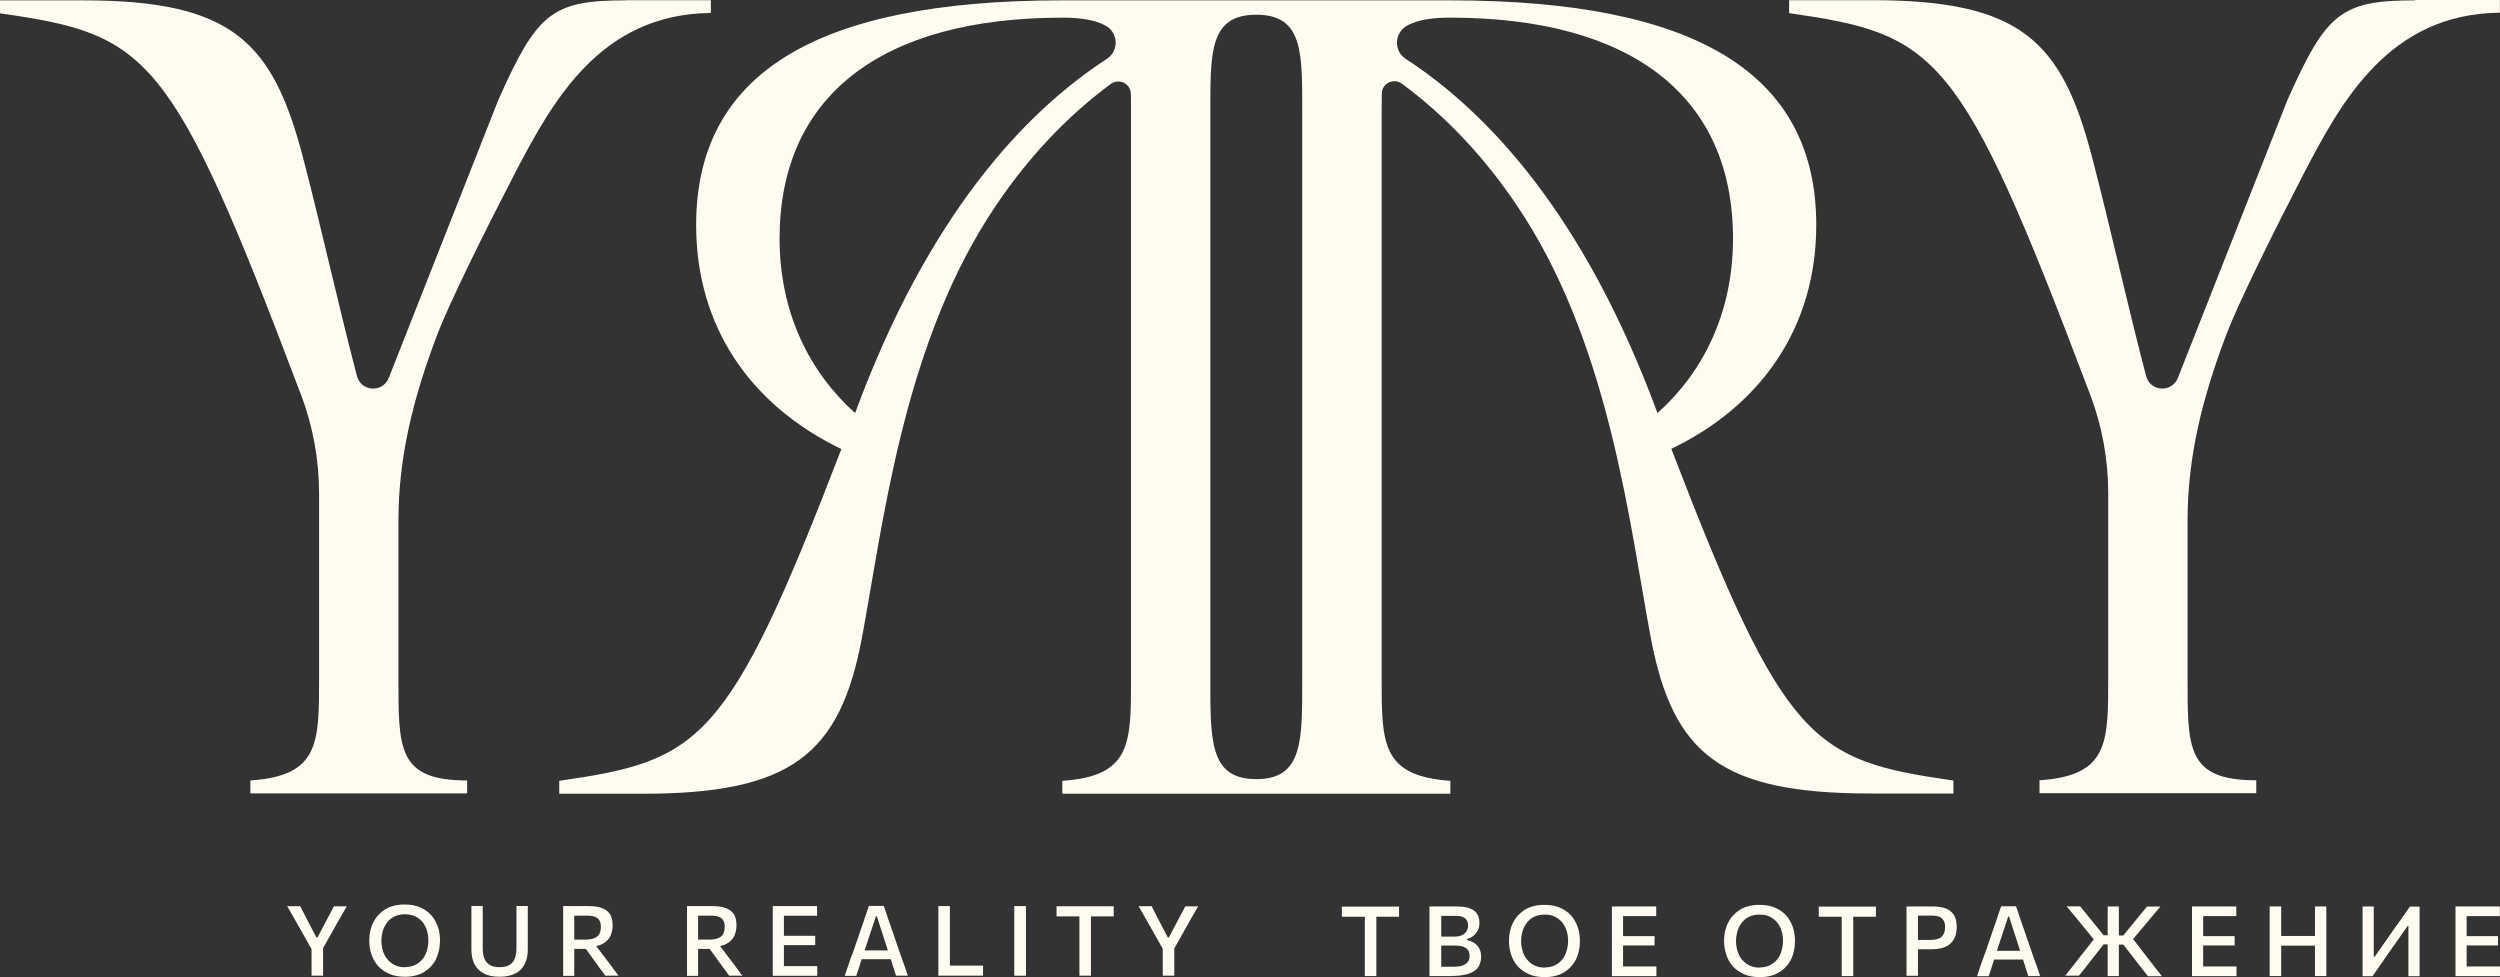 <?xml version="1.0" encoding="UTF-8"?> <svg xmlns="http://www.w3.org/2000/svg" id="_Слой_2" data-name="Слой 2" viewBox="0 0 281.98 110.21"><rect x="0" y="0" width="281.98" height="110.21" fill="#333333" stroke="none"/><defs><style> .cls-1 { fill: #fffbf0; } </style></defs><g id="_Слой_1-2" data-name="Слой 1"><path class="cls-1" d="M158.54,6.63c-1.39-.91-1.26-2.99,.2-3.76,1.11-.6,2.66-.88,4.8-.88,20.54,0,31.93,8.89,31.93,24.92,0,8.4-3.41,15.13-8.52,19.68-8.21-22.29-19.1-33.9-28.41-39.96m-11.66,69.75c0,7.08,.15,11.5-5.18,11.5s-5.18-4.42-5.18-11.5V13.16c0-7.08-.22-11.5,5.18-11.5s5.18,4.42,5.18,11.5v63.23ZM124.86,6.63c-9.32,6.06-20.2,17.67-28.41,39.96-5.11-4.58-8.52-11.28-8.52-19.68,0-16.03,11.4-24.92,31.93-24.92,2.15,0,3.7,.29,4.8,.88,1.48,.77,1.59,2.85,.2,3.76Zm63.62,44.01c10.25-4.93,16.38-13.8,16.38-25.26C204.86,8.34,191.4,.04,163.58,.04h-43.82C91.97,.04,78.52,8.34,78.52,25.39c0,11.46,6.13,20.32,16.38,25.26-12.81,33.35-15.93,35.12-31.82,37.42v1.46h9.34c16.82,0,22.33-4.4,24.81-17.65,2.32-12.45,4.54-32.11,14.19-47.3,4.36-6.86,9.23-11.68,13.85-15.1,.93-.69,2.24-.07,2.28,1.08,.02,1.04,.02,2.19,.02,3.43v62.43c0,7.41,.07,11.12-7.75,11.65v1.46h43.77v-1.46c-7.81-.55-7.75-4.25-7.75-11.65V13.96c0-1.24,0-2.39,.02-3.43,.02-1.15,1.35-1.77,2.28-1.08,4.63,3.43,9.52,8.27,13.85,15.1,9.65,15.19,11.86,34.85,14.19,47.3,2.48,13.25,7.97,17.65,24.81,17.65h9.34v-1.46c-15.89-2.3-19.01-4.05-31.82-37.42l-.02,.02Z"></path><path class="cls-1" d="M272.37,.04c-8.34,0-10,1.44-14.36,11.23l-12.37,31.38c-.69,1.68-3.12,1.53-3.58-.24-2.19-8.38-4.07-16.96-6.11-24.75C232.54,4.64,227.98,.02,211.14,.02h-9.34V1.48c16.69,2.41,19.28,4.2,33.77,42.55l.18,.46c1.35,3.56,2.04,7.34,2.04,11.17v20.7c0,7.41,.07,11.12-7.75,11.65v1.46h24.45v-1.46c-7.86,0-7.75-3.58-7.75-11.65v-17.63c0-7.32,1.73-14,4.32-20.85,1.37-3.63,5.29-11.54,8.76-18.25,4.27-8.2,9.63-18.07,22.15-18.2V0h-9.6V.04Z"></path><path class="cls-1" d="M70.57,.04c-8.34,0-10,1.44-14.36,11.23l-12.37,31.38c-.69,1.68-3.12,1.53-3.58-.24-2.19-8.38-4.07-16.96-6.11-24.75C30.72,4.67,26.18,.04,9.34,.04H0V1.5C16.69,3.91,19.27,5.71,33.77,44.05l.18,.46c1.35,3.56,2.04,7.34,2.04,11.17v20.7c0,7.41,.07,11.12-7.75,11.65v1.46h24.45v-1.46c-7.86,0-7.75-3.58-7.75-11.65v-17.63c0-7.32,1.73-14,4.32-20.85,1.37-3.63,5.29-11.54,8.76-18.25C62.3,11.46,67.65,1.59,80.18,1.46V.02h-9.6v.02Z"></path><path class="cls-1" d="M35.14,110.05v-4.05h1.3v4.05h-1.3Zm.02-2.97l-1.67-2.95c-.19-.31-.35-.62-.52-.91-.17-.29-.35-.64-.58-1.01h1.47c.17,.33,.33,.62,.45,.87,.12,.25,.25,.48,.35,.68,.1,.21,.23,.45,.37,.72l.66,1.26h.12l.64-1.22c.14-.27,.27-.52,.39-.74,.12-.23,.25-.45,.37-.7,.12-.25,.29-.52,.45-.85h1.45c-.19,.33-.37,.66-.56,.97-.19,.31-.35,.64-.54,.95l-1.67,2.97h-1.24l.04-.04Z"></path><path class="cls-1" d="M45.66,109.08c.45,0,.85-.08,1.18-.25,.33-.17,.6-.37,.83-.66,.23-.27,.37-.6,.48-.95,.1-.35,.17-.72,.17-1.12,0-.41-.06-.81-.17-1.16-.1-.35-.29-.68-.5-.95-.23-.27-.5-.48-.83-.64-.33-.14-.7-.23-1.14-.23s-.83,.08-1.16,.23c-.33,.17-.6,.37-.83,.66-.23,.29-.39,.6-.5,.95-.1,.35-.17,.72-.17,1.14s.06,.76,.17,1.14c.1,.37,.27,.68,.5,.95,.23,.27,.5,.5,.83,.66,.33,.17,.72,.25,1.18,.25l-.04-.02Zm.02,1.09c-.68,0-1.28-.1-1.78-.33-.5-.23-.93-.52-1.26-.89-.33-.37-.58-.81-.74-1.3-.17-.5-.25-1.01-.25-1.55,0-.76,.14-1.45,.46-2.07,.31-.62,.76-1.09,1.34-1.47,.6-.35,1.32-.54,2.19-.54,.66,0,1.22,.1,1.72,.31,.5,.21,.91,.5,1.26,.87,.33,.37,.58,.81,.76,1.3,.17,.5,.25,1.01,.25,1.59,0,.78-.17,1.47-.45,2.09-.31,.62-.76,1.09-1.34,1.45-.58,.35-1.3,.54-2.15,.54Z"></path><path class="cls-1" d="M56.37,110.17c-.76,0-1.36-.12-1.84-.39-.48-.27-.81-.62-1.03-1.07-.23-.45-.33-1.01-.33-1.63v-4.89h1.28v4.79c0,.43,.06,.83,.19,1.14,.12,.31,.33,.56,.6,.72,.27,.16,.64,.25,1.1,.25s.83-.08,1.12-.25c.27-.17,.48-.41,.6-.72,.12-.31,.19-.68,.19-1.14v-4.79h1.28v4.89c0,.62-.1,1.16-.33,1.63-.23,.45-.56,.83-1.03,1.07-.48,.25-1.07,.39-1.8,.39h.02Z"></path><path class="cls-1" d="M63.52,110.05v-7.85h2.79c.62,0,1.14,.06,1.55,.21,.41,.14,.72,.37,.93,.68,.21,.31,.31,.74,.31,1.28,0,.43-.08,.83-.25,1.2-.17,.35-.45,.64-.85,.87-.39,.23-.91,.33-1.57,.33l.45-.54,1.18,1.55c.19,.25,.37,.5,.58,.76,.21,.27,.41,.54,.6,.81,.19,.27,.37,.5,.52,.7h-1.49c-.23-.33-.45-.64-.68-.93-.23-.31-.43-.6-.64-.89l-1.36-1.88,.79,.68h-1.82v-1.05h1.43c.39,0,.72-.04,.99-.14,.27-.1,.45-.25,.6-.45,.12-.21,.19-.5,.19-.85,0-.29-.04-.52-.14-.68-.08-.17-.21-.29-.35-.37-.14-.08-.31-.14-.5-.17-.17-.02-.35-.04-.52-.04h-2.38l.89-.85v7.64h-1.26l.02-.02Z"></path><path class="cls-1" d="M77.49,110.05v-7.85h2.79c.62,0,1.14,.06,1.55,.21,.41,.14,.72,.37,.93,.68,.21,.31,.31,.74,.31,1.28,0,.43-.08,.83-.25,1.2-.17,.35-.46,.64-.85,.87-.39,.23-.91,.33-1.57,.33l.45-.54,1.18,1.55c.19,.25,.37,.5,.58,.76,.21,.27,.41,.54,.6,.81,.19,.27,.37,.5,.52,.7h-1.49c-.23-.33-.45-.64-.68-.93-.23-.31-.43-.6-.64-.89l-1.36-1.88,.79,.68h-1.82v-1.05h1.43c.39,0,.72-.04,.99-.14,.27-.1,.45-.25,.6-.45,.12-.21,.19-.5,.19-.85,0-.29-.04-.52-.14-.68-.08-.17-.21-.29-.35-.37-.14-.08-.31-.14-.5-.17-.17-.02-.35-.04-.52-.04h-2.38l.89-.85v7.64h-1.26l.02-.02Z"></path><path class="cls-1" d="M88.13,106.6v-1.05h3.82v1.05h-3.82Zm-.97,3.45v-7.85h5v1.09h-4.46l.72-.89v7.46l-.64-.89h4.4v1.09h-5.02v-.02Z"></path><path class="cls-1" d="M96.89,108.19l.12-.99h3.8l.1,.99h-4.03Zm-1.61,1.86c.14-.41,.31-.87,.46-1.34,.14-.48,.31-.91,.48-1.32l.93-2.71c.17-.48,.33-.93,.45-1.32,.14-.39,.27-.78,.41-1.18h1.67c.14,.41,.29,.81,.41,1.2,.12,.39,.29,.83,.45,1.3l.93,2.71c.14,.43,.31,.87,.48,1.34,.17,.48,.31,.89,.45,1.32h-1.34c-.14-.43-.29-.91-.43-1.36-.14-.48-.29-.91-.43-1.32l-1.3-4.03h-.1l-1.32,3.99c-.14,.43-.29,.89-.45,1.36-.14,.48-.31,.93-.45,1.38h-1.3l.02-.02Z"></path><polygon class="cls-1" points="105.84 110.05 105.84 102.2 107.14 102.2 107.14 109.84 106.67 108.91 110.88 108.91 110.88 110.05 105.84 110.05"></polygon><rect class="cls-1" x="114.4" y="102.2" width="1.32" height="7.85"></rect><polygon class="cls-1" points="121.75 110.05 121.75 102.41 122.25 103.36 119.17 103.36 119.17 102.22 125.62 102.22 125.62 103.36 122.54 103.36 123.05 102.41 123.05 110.05 121.77 110.05 121.75 110.05"></polygon><path class="cls-1" d="M131.15,110.05v-4.05h1.3v4.05h-1.3Zm.04-2.97l-1.67-2.95c-.19-.31-.35-.62-.52-.91-.17-.29-.35-.64-.58-1.01h1.47c.17,.33,.33,.62,.45,.87,.12,.25,.25,.48,.35,.68,.1,.21,.23,.45,.37,.72l.66,1.26h.12l.64-1.22c.14-.27,.27-.52,.39-.74,.12-.23,.25-.45,.37-.7,.12-.25,.29-.52,.45-.85h1.45c-.19,.33-.37,.66-.56,.97-.19,.31-.35,.64-.54,.95l-1.67,2.97h-1.24l.04-.04Z"></path><polygon class="cls-1" points="153.94 110.09 153.94 102.45 154.43 103.4 151.35 103.4 151.35 102.26 157.8 102.26 157.8 103.4 154.72 103.4 155.24 102.45 155.24 110.09 153.96 110.09 153.94 110.09"></polygon><path class="cls-1" d="M162.51,109.04h1.41c.43,0,.79-.04,1.05-.14,.27-.1,.45-.25,.6-.41,.12-.19,.19-.41,.19-.66,0-.41-.14-.72-.43-.91-.29-.19-.72-.27-1.24-.27h-1.84v-1.01h1.8c.35,0,.64-.06,.87-.17,.23-.1,.39-.27,.5-.45,.1-.19,.17-.39,.17-.62,0-.37-.12-.66-.35-.83-.23-.19-.58-.27-1.05-.27h-1.63v5.74h-.02Zm1.28,1.05h-2.56v-7.85h3c.48,0,.89,.04,1.24,.12,.33,.08,.6,.21,.81,.37,.21,.17,.35,.35,.45,.58,.08,.23,.14,.48,.14,.76,0,.33-.06,.62-.19,.87-.12,.25-.29,.45-.5,.62-.21,.16-.45,.29-.72,.35v.12c.29,.06,.56,.17,.79,.31,.25,.14,.43,.35,.58,.6,.14,.25,.23,.58,.23,.97,0,.31-.06,.6-.17,.87-.1,.27-.27,.5-.52,.68-.25,.19-.58,.35-1.01,.45-.41,.1-.95,.17-1.59,.17h.02Z"></path><path class="cls-1" d="M174.21,109.12c.45,0,.85-.08,1.18-.25,.33-.17,.6-.37,.83-.66,.23-.27,.37-.6,.48-.95,.1-.35,.17-.72,.17-1.12,0-.41-.06-.81-.17-1.16-.1-.35-.29-.68-.5-.95-.23-.27-.5-.47-.83-.64-.33-.17-.7-.23-1.14-.23s-.83,.08-1.16,.23c-.33,.14-.6,.37-.83,.66-.23,.29-.39,.6-.5,.95-.1,.35-.17,.72-.17,1.14s.06,.76,.17,1.14c.1,.35,.27,.68,.5,.95,.23,.27,.5,.5,.83,.66,.33,.17,.72,.25,1.18,.25l-.04-.02Zm.02,1.09c-.68,0-1.28-.1-1.78-.33-.5-.23-.93-.52-1.26-.89-.33-.37-.58-.81-.74-1.3-.17-.5-.25-1.01-.25-1.55,0-.76,.14-1.45,.46-2.07,.31-.62,.76-1.09,1.34-1.47,.6-.35,1.32-.54,2.19-.54,.66,0,1.24,.1,1.74,.31,.5,.21,.91,.5,1.26,.87,.33,.37,.58,.81,.76,1.3,.17,.5,.25,1.01,.25,1.59,0,.78-.14,1.47-.45,2.09-.31,.62-.76,1.09-1.34,1.45-.58,.35-1.3,.54-2.15,.54h-.02Z"></path><path class="cls-1" d="M182.8,106.64v-1.05h3.82v1.05h-3.82Zm-.99,3.45v-7.85h5v1.09h-4.46l.72-.89v7.46l-.64-.89h4.4v1.09h-5.02v-.02Z"></path><path class="cls-1" d="M198.45,109.12c.45,0,.85-.08,1.18-.25,.33-.17,.6-.37,.83-.66,.23-.27,.37-.6,.48-.95,.1-.35,.17-.72,.17-1.12,0-.41-.06-.81-.17-1.16-.1-.35-.29-.68-.5-.95-.23-.27-.5-.47-.83-.64-.33-.17-.7-.23-1.14-.23s-.83,.08-1.16,.23c-.33,.14-.6,.37-.83,.66-.23,.29-.39,.6-.5,.95-.1,.35-.17,.72-.17,1.14s.06,.76,.17,1.14c.1,.35,.27,.68,.5,.95,.23,.27,.5,.5,.83,.66,.33,.17,.72,.25,1.18,.25l-.04-.02Zm.04,1.09c-.68,0-1.28-.1-1.78-.33-.5-.23-.93-.52-1.26-.89-.33-.37-.58-.81-.74-1.3-.16-.5-.25-1.01-.25-1.55,0-.76,.14-1.45,.46-2.07,.31-.62,.76-1.09,1.34-1.47,.6-.35,1.32-.54,2.19-.54,.66,0,1.24,.1,1.74,.31,.5,.21,.91,.5,1.26,.87,.33,.37,.58,.81,.76,1.3,.17,.5,.25,1.01,.25,1.59,0,.78-.14,1.47-.45,2.09-.31,.62-.76,1.09-1.34,1.45-.58,.35-1.3,.54-2.15,.54h-.02Z"></path><polygon class="cls-1" points="207.73 110.09 207.73 102.45 208.22 103.4 205.14 103.4 205.14 102.26 211.59 102.26 211.59 103.4 208.51 103.4 209.03 102.45 209.03 110.09 207.75 110.09 207.73 110.09"></polygon><path class="cls-1" d="M215.04,110.09v-7.85h2.91c.62,0,1.12,.08,1.53,.23,.41,.17,.7,.41,.91,.74,.21,.33,.31,.78,.31,1.34,0,.5-.08,.93-.27,1.3-.19,.37-.48,.68-.89,.89-.41,.21-.97,.33-1.67,.33h-1.69v-1.05h1.43c.41,0,.74-.04,1.01-.14,.27-.1,.45-.25,.58-.48,.12-.21,.19-.5,.19-.85,0-.29-.04-.52-.14-.68-.1-.17-.21-.29-.35-.39-.14-.08-.31-.14-.5-.17-.19-.02-.35-.04-.52-.04h-2.17l.62-.85v7.64h-1.28v.02Z"></path><path class="cls-1" d="M224.61,108.23l.12-.99h3.82l.1,.99h-4.05Zm-1.61,1.86c.14-.41,.29-.87,.45-1.34,.17-.48,.31-.91,.48-1.32l.93-2.71c.17-.48,.33-.93,.45-1.32,.12-.39,.27-.78,.41-1.18h1.67c.14,.41,.29,.81,.41,1.2,.12,.39,.29,.83,.45,1.3l.93,2.71c.14,.43,.31,.87,.48,1.34,.17,.45,.31,.89,.45,1.32h-1.34c-.14-.43-.29-.91-.43-1.36-.14-.45-.29-.91-.43-1.32l-1.3-4.03h-.1l-1.32,3.99c-.14,.43-.29,.89-.43,1.36-.14,.48-.31,.93-.45,1.38h-1.3v-.02Z"></path><path class="cls-1" d="M242.26,110.09c-.29-.37-.56-.72-.81-1.03-.25-.33-.5-.64-.74-.95l-1.22-1.57h-.6v-1.03h.6l1.07-1.3c.25-.31,.5-.6,.74-.91,.25-.31,.54-.66,.87-1.05h1.51c-.35,.41-.7,.83-1.03,1.22-.33,.39-.68,.81-1.01,1.2l-1.28,1.53v-.58l1.41,1.82c.23,.29,.45,.58,.7,.91,.25,.33,.5,.64,.74,.95,.25,.31,.45,.58,.64,.81h-1.59Zm-4.53,0v-7.85h1.26v7.85h-1.26Zm-4.82,0c.19-.23,.39-.5,.64-.81,.25-.31,.5-.62,.74-.95,.25-.33,.5-.62,.72-.91l1.43-1.82-.1,.58-1.24-1.53c-.33-.39-.66-.81-.99-1.2-.33-.39-.66-.81-1.01-1.22h1.53c.33,.39,.6,.74,.85,1.05,.25,.31,.5,.6,.74,.91l1.05,1.3h.6v1.03h-.6l-1.2,1.53c-.25,.33-.52,.64-.76,.97-.25,.33-.54,.68-.83,1.03h-1.55l-.02,.02Z"></path><path class="cls-1" d="M248.23,106.64v-1.05h3.82v1.05h-3.82Zm-.99,3.45v-7.85h5v1.09h-4.46l.72-.89v7.46l-.64-.89h4.4v1.09h-5.02v-.02Z"></path><path class="cls-1" d="M261.11,110.09v-7.85h1.28v7.85h-1.28Zm-4.22-3.43v-1.09h4.65v1.09h-4.65Zm-.89,3.43v-7.85h1.3v7.85h-1.3Z"></path><path class="cls-1" d="M266.48,110.09v-7.85h1.26v5.68h.1l1.55-2.21c.39-.56,.76-1.12,1.18-1.67,.41-.56,.81-1.16,1.24-1.78h1.1v7.85h-1.26v-5.68h-.08l-1.55,2.21c-.48,.68-.91,1.28-1.3,1.86-.39,.56-.76,1.09-1.12,1.61h-1.1l-.02-.02Z"></path><path class="cls-1" d="M277.93,106.64v-1.05h3.82v1.05h-3.82Zm-.97,3.45v-7.85h5v1.09h-4.46l.72-.89v7.46l-.64-.89h4.4v1.09h-5.02v-.02Z"></path></g></svg> 